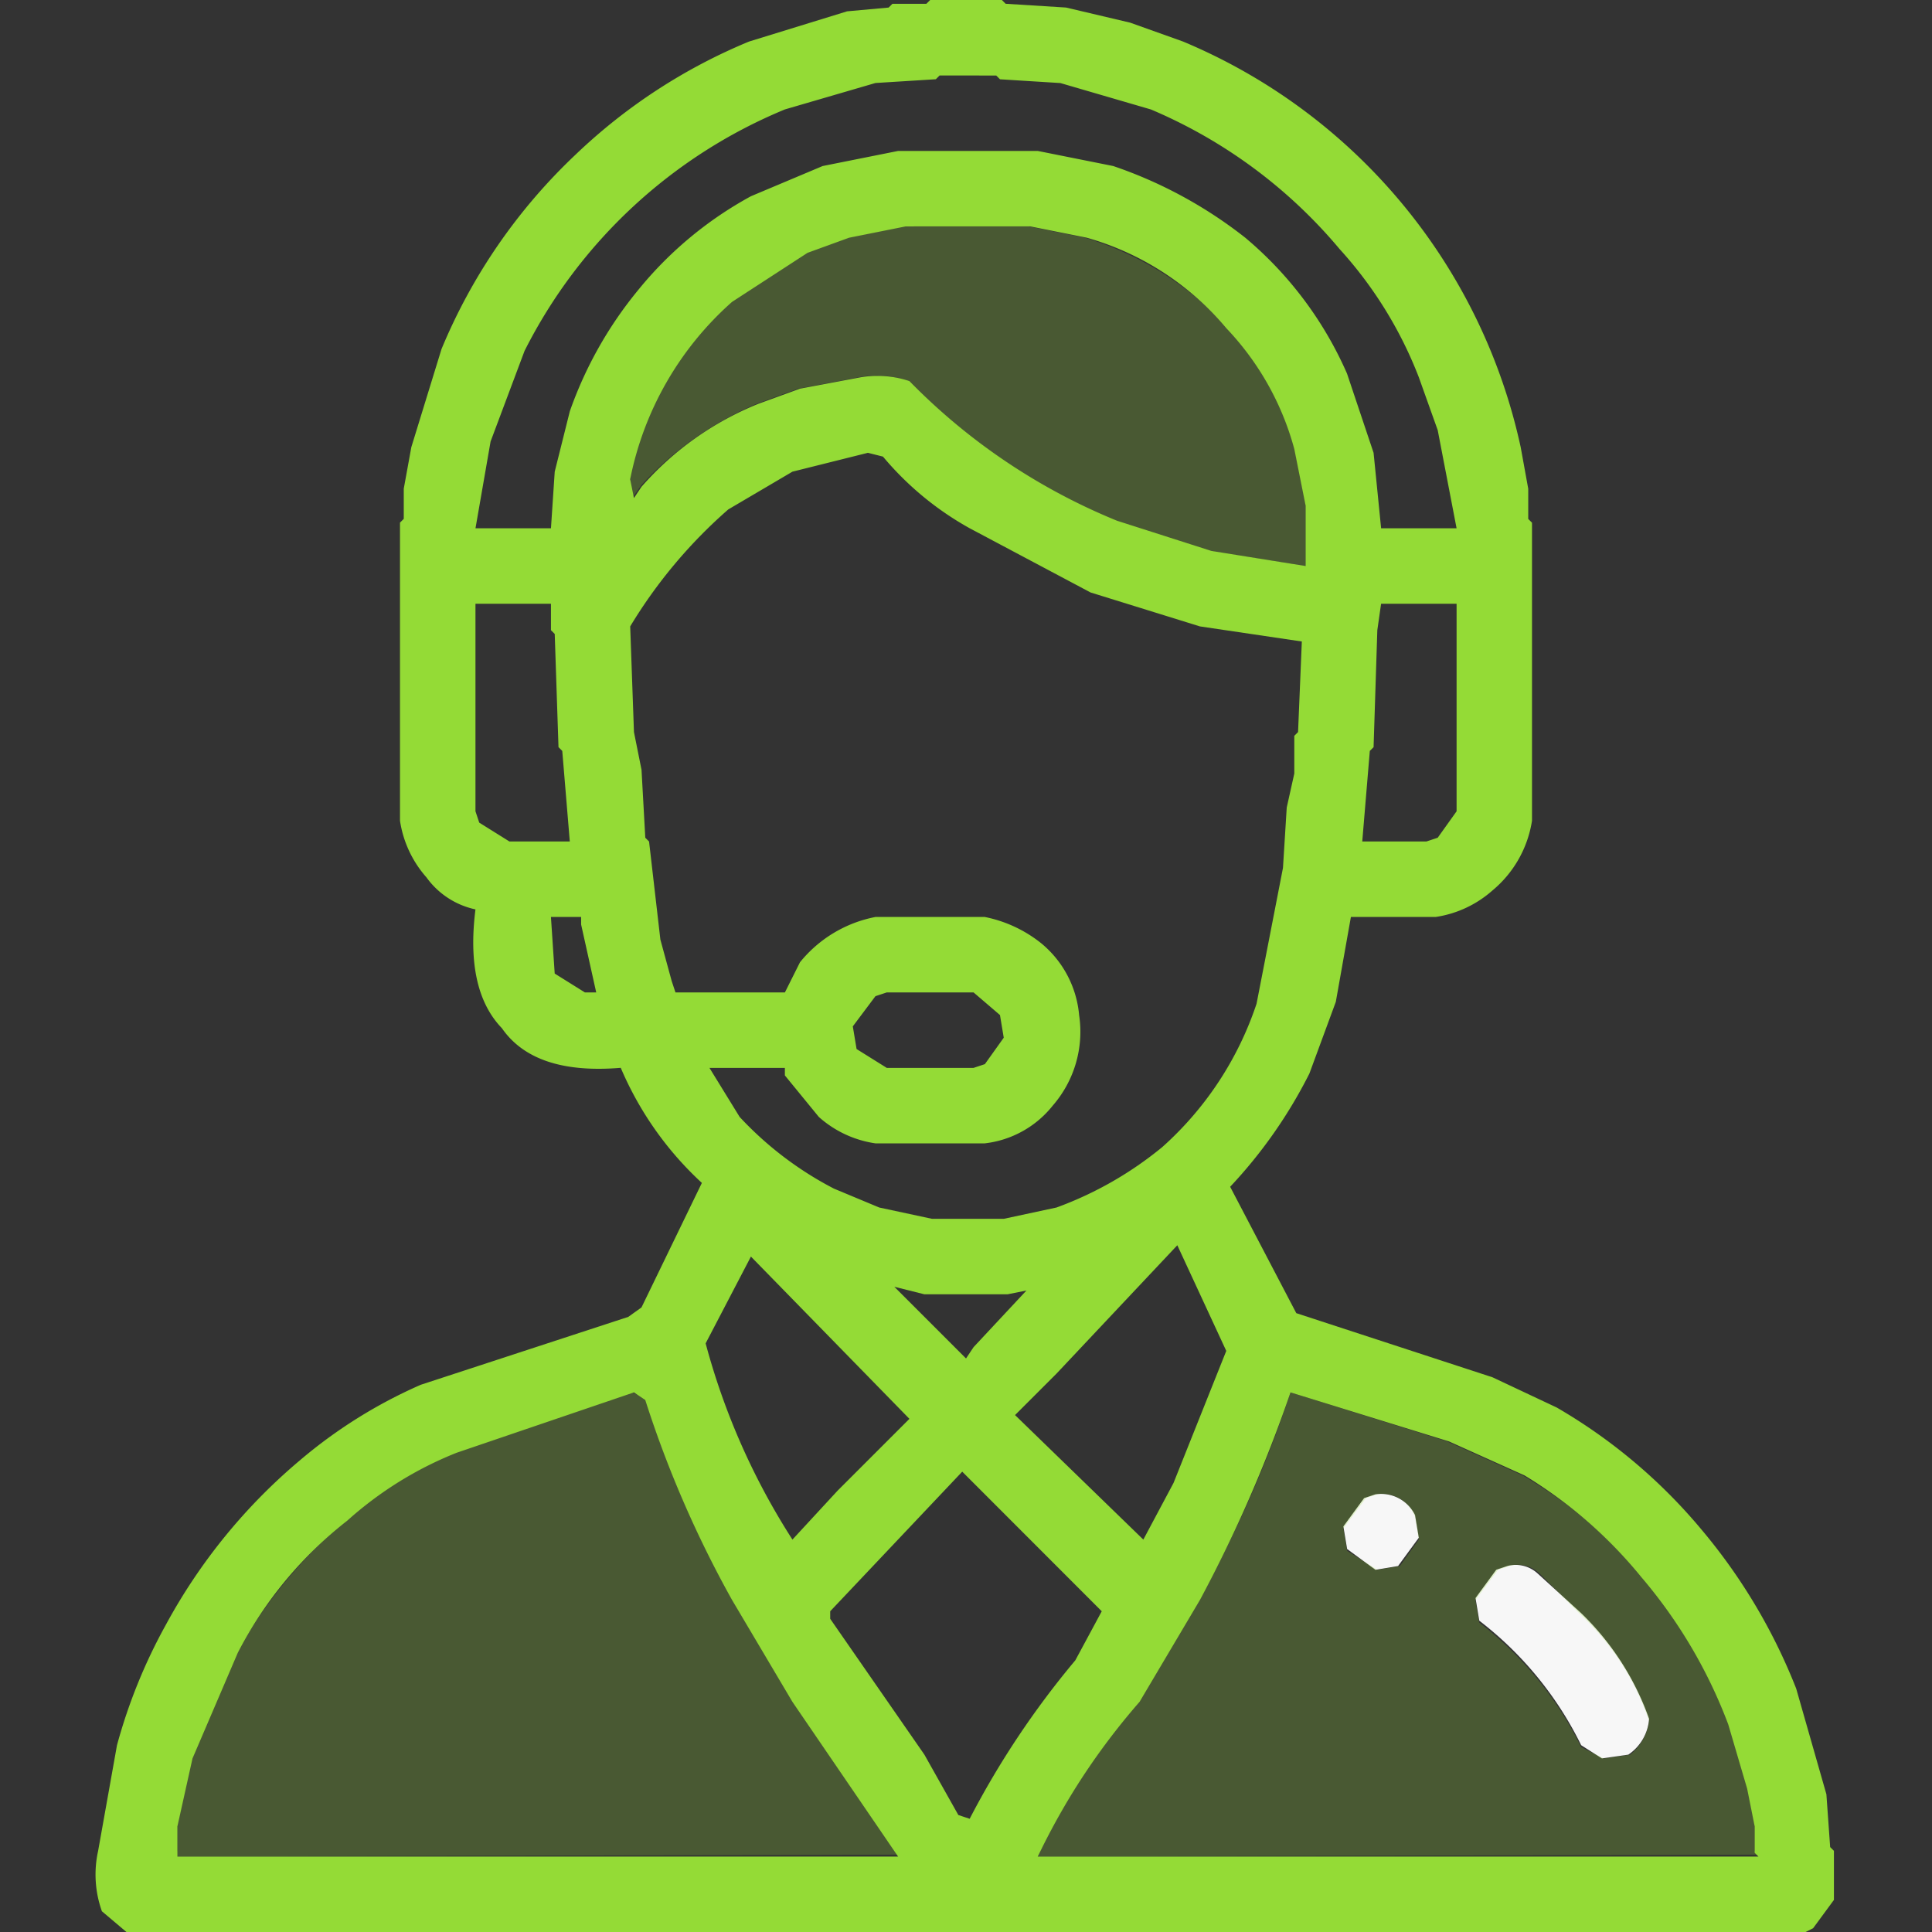<svg xmlns="http://www.w3.org/2000/svg" width="80" height="80" viewBox="0 0 80 80"><rect x="0" y="0" width="80" height="80" fill="#333333" stroke="none"/><rect width="79.869" height="79.869" fill="rgba(0,0,0,0)"/><path d="M1,1V78.869H78.869V1H1M0,0H79.869V79.869H0Z" fill="rgba(0,0,0,0)"/><path d="M59.939,0h2.969l.156.156,2.5.156L68.22.938l2.188.781a23.63,23.63,0,0,1,13.984,16.8l.312,1.719v1.25l.156.156V33.984a4.69,4.69,0,0,1-1.641,2.891,4.556,4.556,0,0,1-2.344,1.094H77.361l-.625,3.516-1.094,2.969a19.9,19.9,0,0,1-3.281,4.688L75.1,54.375l8.125,2.656,2.656,1.25a22.511,22.511,0,0,1,6.016,5.078A23.622,23.622,0,0,1,95.8,69.922l1.25,4.375.156,2.187.156.156v2.031L96.5,79.844,96.189,80H26.658l-1.016-.859a4.53,4.53,0,0,1-.156-2.5l.781-4.375a22.423,22.423,0,0,1,2.031-5,23.543,23.543,0,0,1,5.547-6.8,20.285,20.285,0,0,1,5-3.125l8.594-2.812.547-.391,2.5-5.156a13.847,13.847,0,0,1-3.359-4.766q-3.578.3-4.922-1.641Q40.689,41,41.111,37.656a3.366,3.366,0,0,1-2.031-1.328,4.556,4.556,0,0,1-1.094-2.344V21.641l.156-.156v-1.25l.313-1.719,1.25-4.062a23.382,23.382,0,0,1,5.547-8.047,23.2,23.2,0,0,1,7.188-4.687L56.5.469,58.22.313l.156-.156h1.406Zm.391,3.125-.156.156-2.5.156-3.75,1.094a21.08,21.08,0,0,0-10.781,10l-1.406,3.75-.625,3.594h3.125l.156-2.344.625-2.5a16.477,16.477,0,0,1,2.813-5,15.654,15.654,0,0,1,4.688-3.906l2.969-1.25,3.125-.625h5.781l3.125.625a18.4,18.4,0,0,1,5.469,2.969A15.406,15.406,0,0,1,77.2,15.469L78.3,18.75l.312,3.125h3.125l-.781-4.062-.781-2.187a16.973,16.973,0,0,0-3.281-5.312,20.722,20.722,0,0,0-7.813-5.781l-3.75-1.094-2.5-.156-.156-.156Zm-1.406,6.25-2.344.469-1.719.625L51.736,12.5a13.255,13.255,0,0,0-4.219,7.344l.156.781.313-.469a12.786,12.786,0,0,1,4.844-3.437l1.719-.625,2.5-.469a4.141,4.141,0,0,1,2.031.156,25.47,25.47,0,0,0,8.594,5.781l3.906,1.25,3.906.625v-2.5l-.469-2.344a11.653,11.653,0,0,0-2.812-5,11.689,11.689,0,0,0-5.781-3.75l-2.344-.469ZM57.361,18.75l-3.125.781-2.656,1.563a20.489,20.489,0,0,0-4.062,4.844l.156,4.375.313,1.563.156,2.813.156.156.469,4.062.469,1.719.156.469h4.531l.625-1.25a5.314,5.314,0,0,1,3.125-1.875H62.2a5.437,5.437,0,0,1,2.344,1.094,4.346,4.346,0,0,1,1.563,2.969,4.657,4.657,0,0,1-1.094,3.75A4.207,4.207,0,0,1,62.2,47.344H57.673a4.482,4.482,0,0,1-2.344-1.094l-1.406-1.719v-.312H50.8l1.25,2.031a14.318,14.318,0,0,0,3.906,2.969L57.829,50l2.188.469h2.969L65.173,50a14.987,14.987,0,0,0,4.375-2.5,13.793,13.793,0,0,0,3.906-5.937l1.094-5.625.156-2.5.313-1.406V30.469l.156-.156.156-3.75-4.219-.625-4.531-1.406-5-2.656a12.742,12.742,0,0,1-3.594-2.969ZM41.111,25v8.594l.156.469,1.25.781h2.5l-.312-3.75-.156-.156-.156-4.687-.156-.156V25Zm37.5,0-.156,1.094L78.3,30.938l-.156.156-.313,3.75h2.656l.469-.156.781-1.094V25ZM44.236,37.969l.156,2.344,1.25.781h.469l-.625-2.813v-.312Zm13.906,3.125-.469.156-.937,1.25.156.938,1.25.781h3.594l.469-.156.781-1.094-.156-.938-1.094-.937ZM70.173,51.563l-5,5.313-1.719,1.719,5.312,5.156,1.25-2.344L72.2,55.938Zm-17.656.469-1.875,3.594a28.766,28.766,0,0,0,3.594,8.125l1.875-2.031,2.969-2.969Zm5.938,1.25,2.969,2.969.313-.469,2.188-2.344-.781.156H59.7ZM47.673,57.656l-7.344,2.5A15.183,15.183,0,0,0,35.8,62.969a16.567,16.567,0,0,0-4.531,5.469l-1.875,4.375-.625,2.813v1.25H58.611l-4.375-6.406-2.5-4.219a45.221,45.221,0,0,1-3.594-8.281Zm27.187,0a57.906,57.906,0,0,1-3.75,8.594l-2.5,4.219a28.237,28.237,0,0,0-4.062,6.094l-.156.313H94.236l-.156-.156V75.625l-.312-1.563-.781-2.656a20.493,20.493,0,0,0-3.594-6.094,18.854,18.854,0,0,0-4.844-4.219l-3.125-1.406ZM61.267,60.938,55.8,66.719v.312L59.7,72.656l1.406,2.5.469.156a35.99,35.99,0,0,1,4.375-6.562l1.094-2.031Z" transform="translate(-21.423)" fill="#94db36"/><path d="M357.328,396a1.565,1.565,0,0,1,1.641.859l.156.938-.859,1.172-.937.156-1.172-.859-.156-.937.859-1.172Z" transform="translate(-300.375 -334.123)" fill="rgba(255,255,255,0.96)"/><path d="M392.328,414.878a1.343,1.343,0,0,1,1.25.313l1.8,1.641a11.33,11.33,0,0,1,2.813,4.375,1.954,1.954,0,0,1-.859,1.484l-1.094.156-.859-.547a14.609,14.609,0,0,0-4.219-5.156l-.156-.937.859-1.172Z" transform="translate(-329.906 -350.035)" fill="rgba(255,255,255,0.96)"/><path d="M0,0,38.438.078,35.078.469l-4.062,1.25a23.382,23.382,0,0,0-8.047,5.547,23.761,23.761,0,0,0-5.937,11.25l-.312,1.719v1.25l-.156.156V33.984A4.69,4.69,0,0,0,18.2,36.875l1.484.781q-.438,3.906,1.641,5.469l1.719.938a5.971,5.971,0,0,0,2.656.156l.234.234.781,1.719,2.344,2.969-2.734,5.234L18.2,57.031l-2.656,1.25a22.511,22.511,0,0,0-6.016,5.078,23.621,23.621,0,0,0-3.906,6.563L4.375,74.3l-.156,2.187-.156.156v2.031l.859,1.172.234.078L0,80Z" fill="rgba(0,0,0,0)"/><path d="M266.5,0h38.359V80l-5.156-.078.937-.781a4.53,4.53,0,0,0,.156-2.5l-.781-4.375a22.422,22.422,0,0,0-2.031-5,23.544,23.544,0,0,0-5.547-6.8,20.285,20.285,0,0,0-5-3.125l-8.594-2.812-.547-.391-2.5-5.156a15.071,15.071,0,0,0,3.281-4.531l1.094-2.969.625-3.516h3.516l.625-.156a4.449,4.449,0,0,0,2.266-1.484,4.556,4.556,0,0,0,1.094-2.344V21.641l-.156-.156v-1.25l-.312-1.719-1.25-4.062A23.778,23.778,0,0,0,273.844,1.719L269.781.469,268.063.313l-.156-.156H266.5Z" transform="translate(-224.859)" fill="rgba(0,0,0,0)"/><path d="M145.141,20h2.344l.156.156,2.5.156,3.75,1.094a20.969,20.969,0,0,1,7.891,5.7,19.008,19.008,0,0,1,3.281,5.313l.781,2.188.781,4.062-3.125.078-.312-3.2-1.094-3.281a16.259,16.259,0,0,0-4.3-5.547,15.375,15.375,0,0,0-5.469-2.969l-3.125-.625h-5.781l-3.125.625L137.328,25a16.783,16.783,0,0,0-4.609,3.828,15.589,15.589,0,0,0-2.812,5l-.625,2.5-.156,2.422L126,38.672l.625-3.594,1.406-3.75a21.379,21.379,0,0,1,5.078-6.484,20.358,20.358,0,0,1,5.625-3.437l3.75-1.094,2.5-.156Z" transform="translate(-106.313 -16.875)" fill="rgba(0,0,0,0)"/><path d="M178.328,60h5.156l2.344.469a12.982,12.982,0,0,1,5.859,3.672,12.24,12.24,0,0,1,2.813,5l.469,2.344v2.578l-3.984-.625-3.906-1.25a26.558,26.558,0,0,1-8.594-5.781,3.638,3.638,0,0,0-2.031-.156l-2.5.469-1.719.625a13.847,13.847,0,0,0-4.766,3.359l-.391.547L167,70.391a12.666,12.666,0,0,1,4.141-7.266l3.125-2.031,1.719-.625Z" transform="translate(-140.906 -50.625)" fill="#94db36" opacity="0.23"/><path d="M176.766,120l.625.156a15.521,15.521,0,0,0,3.594,2.969l5,2.656,4.531,1.406,4.3.625-.156,3.672-.156.156V133.2l-.312,1.406-.156,2.5-1.094,5.625a14.044,14.044,0,0,1-3.984,6.016,13.643,13.643,0,0,1-4.375,2.5l-2.187.469h-2.969l-2.187-.469-1.875-.781a13.407,13.407,0,0,1-3.828-3.047l-1.25-1.953h3.047l.078.234,1.328,1.8a4.556,4.556,0,0,0,2.344,1.094h4.531a4.69,4.69,0,0,0,2.891-1.641,4.63,4.63,0,0,0,1.094-3.75,4.69,4.69,0,0,0-1.641-2.891,4.555,4.555,0,0,0-2.344-1.094h-4.531a4.8,4.8,0,0,0-3.047,1.8l-.625,1.328H168.8l-.078-.547-.469-1.719-.469-4.062-.156-.156-.156-2.812-.312-1.562L167,127.109a20.5,20.5,0,0,1,3.984-4.766l2.656-1.563Z" transform="translate(-140.906 -101.25)" fill="rgba(0,0,0,0)"/><path d="M126,160h3.125v1.016l.156.156.156,4.688.156.156.313,3.828h-2.578l-1.172-.859-.156-.469Z" transform="translate(-106.313 -135)" fill="rgba(0,0,0,0)"/><path d="M361.781,160h3.125v8.516l-.859,1.172-.469.156H361l.313-3.828.156-.156.156-4.844Z" transform="translate(-304.594 -135)" fill="rgba(0,0,0,0)"/><path d="M146,243h1.172l.078.234.625,2.813-.547.078-1.172-.859Z" transform="translate(-123.188 -205.031)" fill="rgba(0,0,0,0)"/><path d="M227.328,263h3.594l1.172.859.156.938-.859,1.172-.469.156h-3.594l-1.172-.859-.156-.937.859-1.172Z" transform="translate(-190.688 -221.906)" fill="rgba(0,0,0,0)"/><path d="M275.641,330l2.109,4.3-2.187,5.469-1.328,2.422L269,336.953l1.719-1.719Z" transform="translate(-226.969 -278.438)" fill="rgba(0,0,0,0)"/><path d="M188.8,333l6.641,6.641-2.969,2.969-1.953,2.109a34.177,34.177,0,0,1-3.516-8.2Z" transform="translate(-157.781 -280.969)" fill="rgba(0,0,0,0)"/><path d="M236.5,341l1.25.313h3.438l.781-.156-2.109,2.266-.391.547Z" transform="translate(-199.547 -287.719)" fill="rgba(0,0,0,0)"/><path d="M65.406,369l.547.234a41.406,41.406,0,0,0,3.594,8.281l2.5,4.219,4.375,6.406-29.922.078.078-.234v-1.094l.625-2.812,1.875-4.375a20.354,20.354,0,0,1,4.453-5.391,17.49,17.49,0,0,1,4.531-2.812Z" transform="translate(-39.234 -311.344)" fill="#94db36" opacity="0.23"/><path d="M285.047,369l6.484,2.031,3.125,1.406a18.959,18.959,0,0,1,4.922,4.141,21.026,21.026,0,0,1,3.594,6.094l.781,2.656.313,1.563v1.094l.156.156-29.922.078.234-.391a34.473,34.473,0,0,1,4.063-6.094l2.5-4.219A48.7,48.7,0,0,0,285.047,369Zm3.594,4.219-.469.156-.937,1.25.156.938,1.25.781.938-.156.781-1.094-.156-.937A1.444,1.444,0,0,0,288.641,373.219Zm5.469,2.969-.469.156-.937,1.25.156.938a14.61,14.61,0,0,1,4.219,5.156l.938.469,1.094-.156a2.1,2.1,0,0,0,.781-1.406,10.594,10.594,0,0,0-2.812-4.375l-1.719-1.719A1.3,1.3,0,0,0,294.109,376.188Z" transform="translate(-231.609 -311.344)" fill="#94db36" opacity="0.23"/><path d="M225.391,390l5.859,5.7-1.094,2.031a47.637,47.637,0,0,0-4.453,6.641l-.391-.234-1.406-2.5L220,396.016V395.7Z" transform="translate(-185.625 -329.063)" fill="rgba(0,0,0,0)"/></svg>